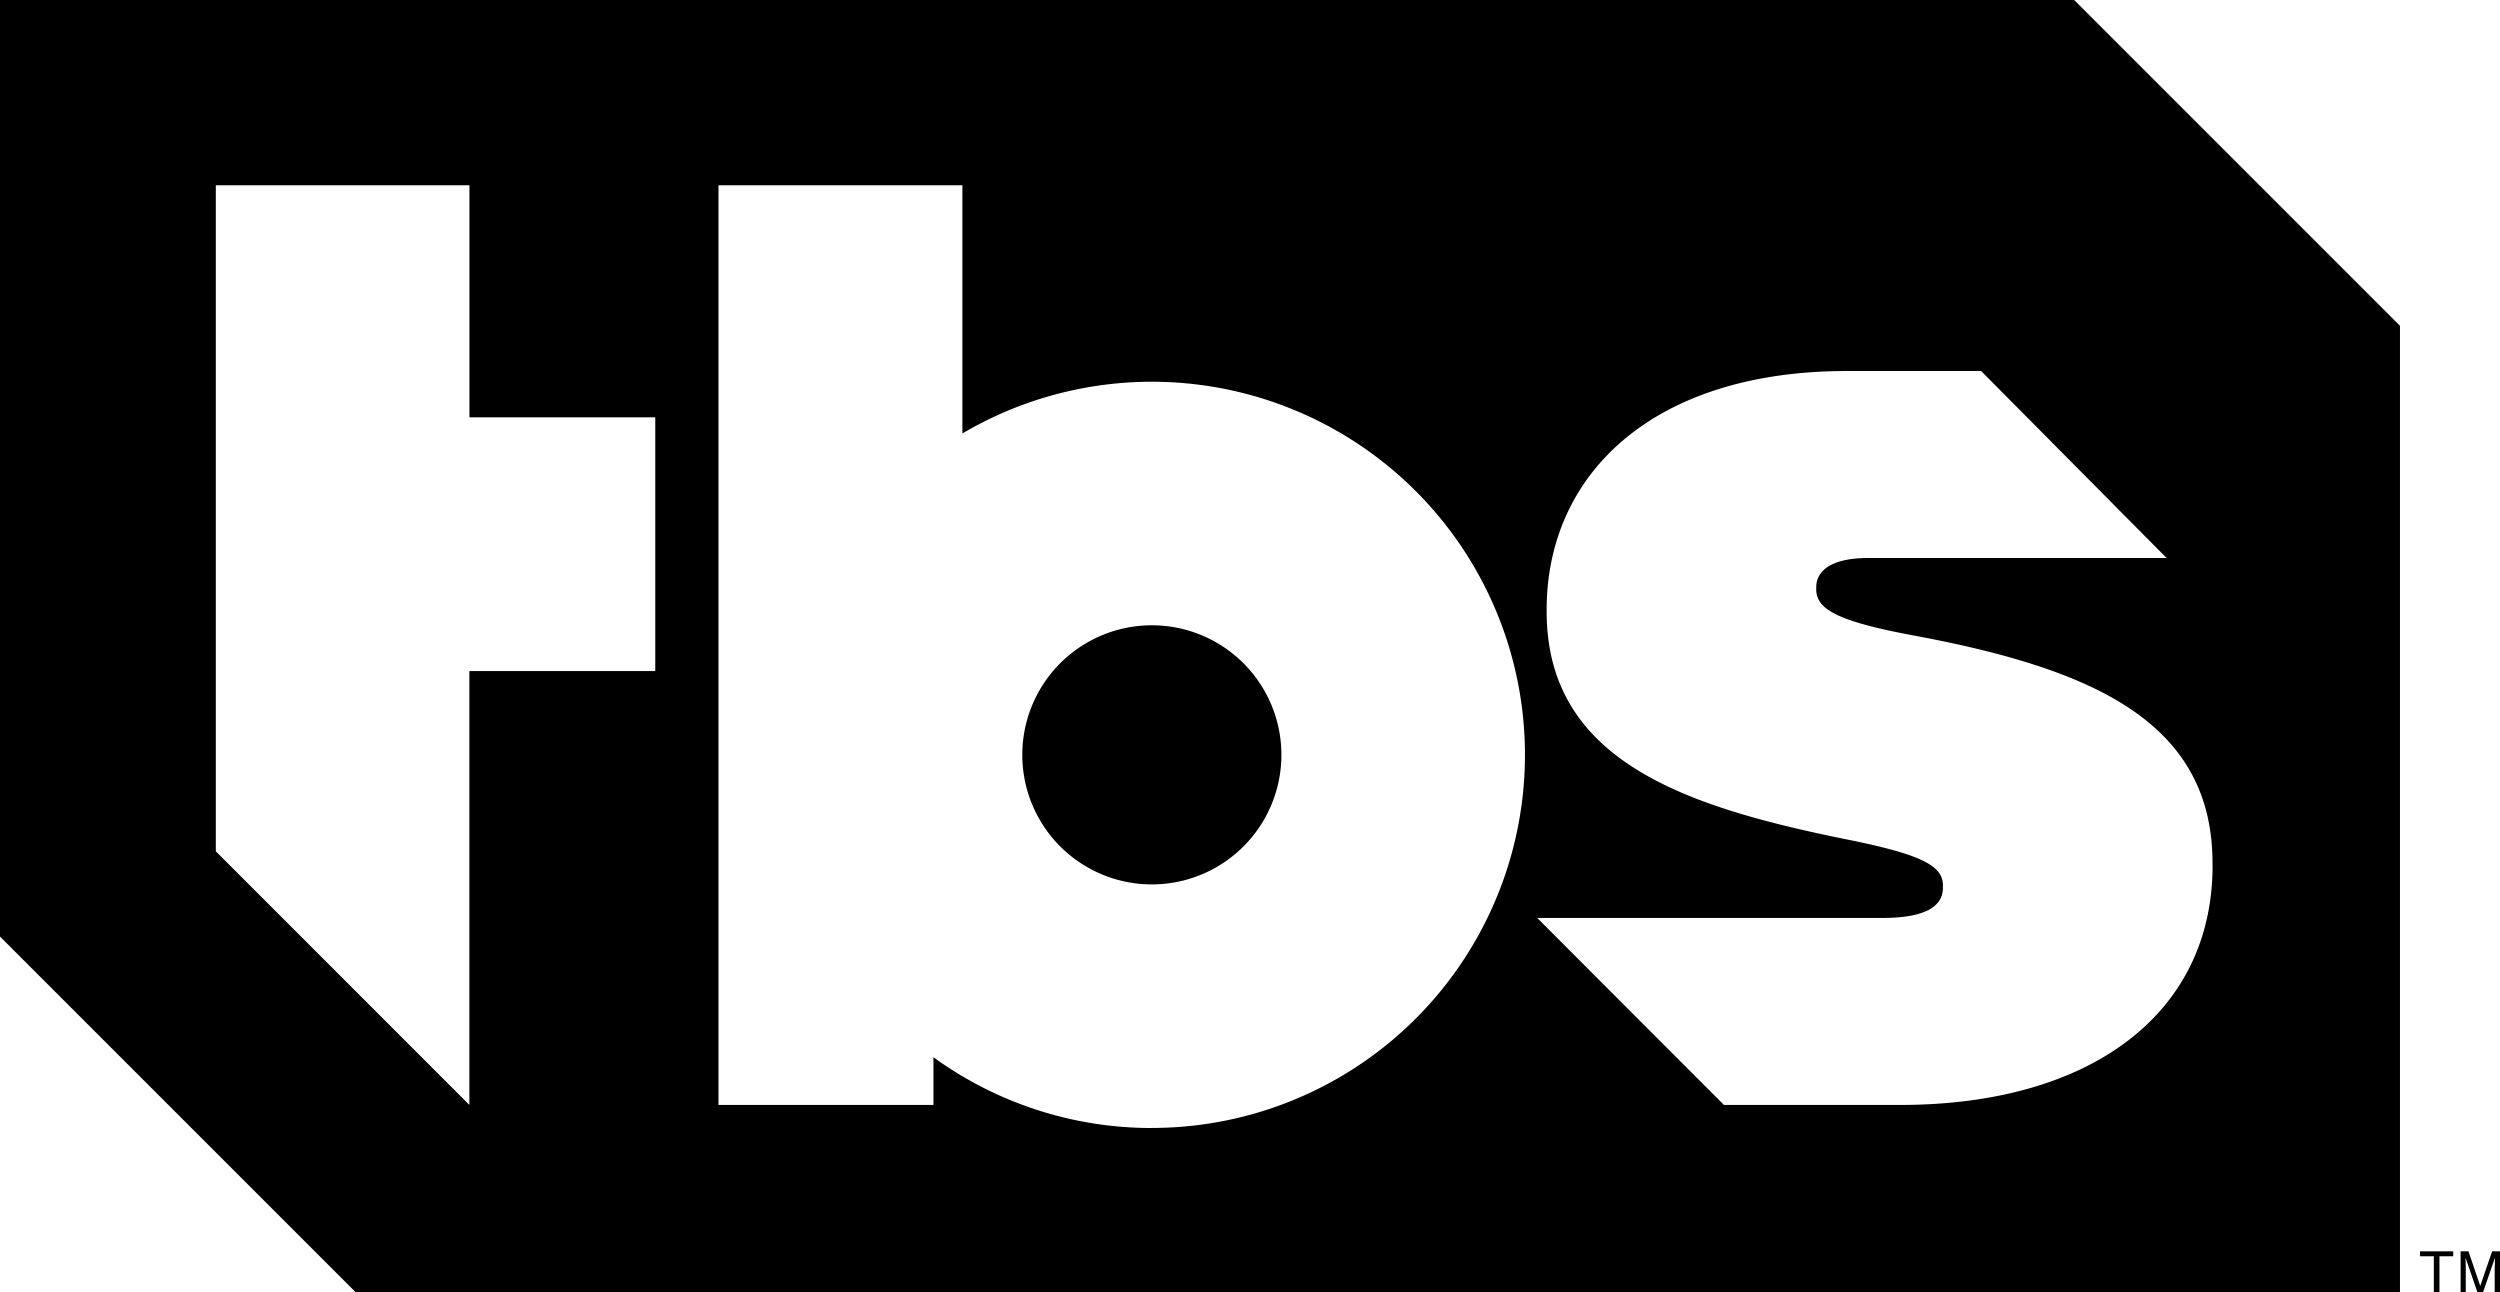 <svg height="20" viewBox="0 0 38.69 20" width="38.69" xmlns="http://www.w3.org/2000/svg"><path d="M32.1 0H0v14.494L5.506 20h31.636V5.042zM10.14 10.385H7.264V17.1L3.34 13.175V2.867h3.925v3.592h2.876v3.926zm7.686 7.072a5.745 5.745 0 0 1-3.38-1.095v.738h-3.327V2.867h3.775v3.841a5.774 5.774 0 1 1 2.932 10.748zm16.416-4.065c0 2.3-1.893 3.708-4.834 3.708H26.68l-2.89-2.894h5.34c.657 0 .939-.172.939-.47v-.031c0-.313-.344-.485-1.518-.72-2.456-.5-4.615-1.204-4.615-3.52v-.031c0-2.081 1.627-3.692 4.646-3.692h2.078l2.871 2.894h-4.625c-.547 0-.798.187-.798.454v.03c0 .298.298.486 1.455.705 2.8.516 4.678 1.33 4.678 3.536v.031zM17.826 9.677a2.005 2.005 0 1 0 0 4.01 2.005 2.005 0 0 0 0-4.01zm20.14 9.689v.076h-.213V20h-.087v-.558h-.214v-.076zm.114 0h.122l.182.536.184-.536h.122V20h-.082v-.374l.002-.065.002-.096-.185.535h-.086l-.184-.535v.02c0 .015 0 .039.002.07l.001.07V20h-.08v-.634z"/></svg>